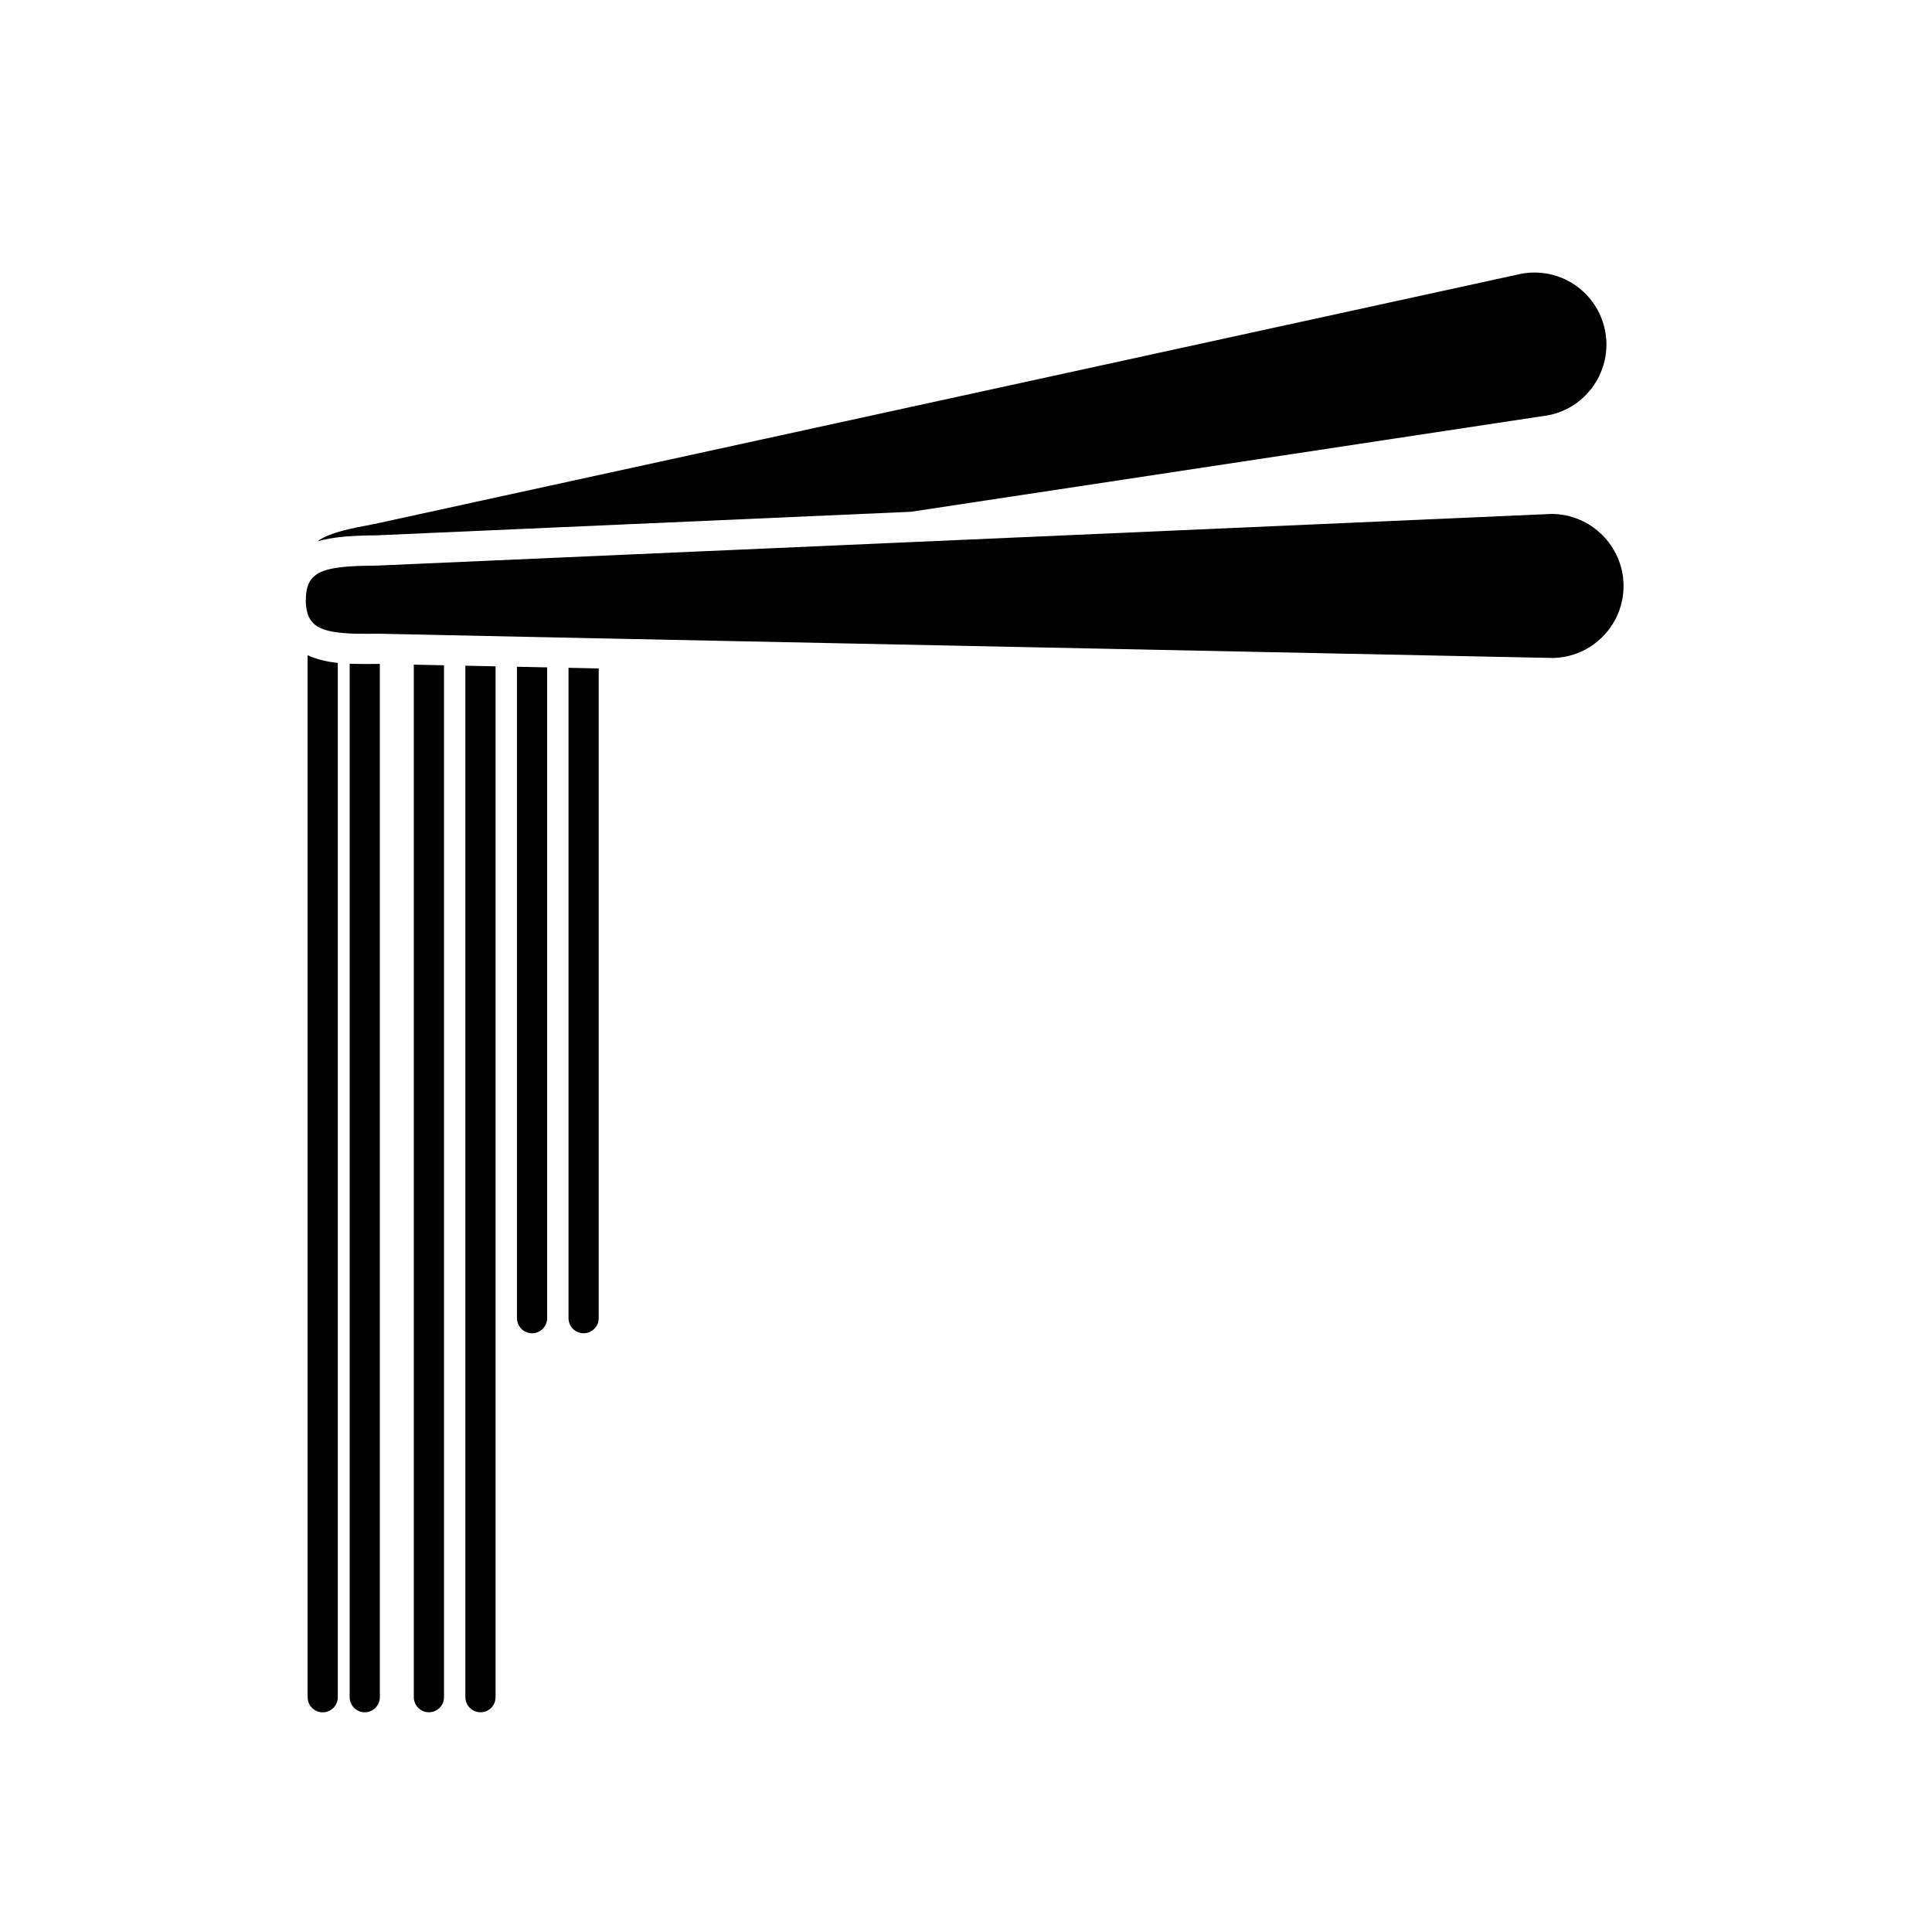 <?xml version="1.0" encoding="utf-8"?>
<!-- Generator: Adobe Illustrator 16.0.4, SVG Export Plug-In . SVG Version: 6.00 Build 0)  -->
<!DOCTYPE svg PUBLIC "-//W3C//DTD SVG 1.1//EN" "http://www.w3.org/Graphics/SVG/1.1/DTD/svg11.dtd">
<svg version="1.1" id="Capa_1" xmlns="http://www.w3.org/2000/svg" xmlns:xlink="http://www.w3.org/1999/xlink" x="0px" y="0px"
	 width="64px" height="64px" viewBox="0 0 64 64" enable-background="new 0 0 64 64" xml:space="preserve">
<g>
	<path d="M10.19,56.223c0,0.275,0.224,0.5,0.5,0.5s0.5-0.225,0.5-0.5V21.96c-0.339-0.036-0.686-0.111-1-0.255V56.223z"/>
	<path d="M12.115,21.996c-0.002,0-0.005,0-0.007,0c-0.157,0-0.337-0.003-0.525-0.01v34.237c0,0.275,0.224,0.5,0.5,0.5
		s0.5-0.225,0.5-0.5V21.994l-0.062-0.001L12.115,21.996z"/>
	<path d="M13.708,56.221c0,0.276,0.224,0.5,0.5,0.5s0.5-0.223,0.5-0.498V22.038l-1-0.021V56.221z"/>
	<path d="M15.416,56.221c0,0.276,0.224,0.5,0.5,0.5c0.277,0.002,0.5-0.223,0.5-0.498V22.073l-1-0.021V56.221z"/>
	<path d="M17.125,43.666c0,0.275,0.224,0.5,0.5,0.5s0.5-0.223,0.5-0.499V22.108l-1-0.021V43.666z"/>
	<path d="M18.833,43.666c0,0.275,0.224,0.5,0.5,0.5s0.5-0.223,0.5-0.499V22.143l-1-0.021V43.666z"/>
	<path d="M30.178,16.953l21.099-3.195c0.611-0.113,1.156-0.466,1.517-0.991c0.36-0.524,0.497-1.159,0.381-1.786
		c-0.208-1.132-1.192-1.953-2.343-1.953c-0.145,0-0.29,0.014-0.438,0.041l-37.993,8.289c-0.795,0.147-1.422,0.276-1.807,0.52
		c-0.025,0.016-0.043,0.036-0.066,0.053c0.54-0.159,1.185-0.189,1.96-0.198L30.178,16.953z"/>
	<path d="M51.396,17.025l-21.127,0.929l-4.706,0.207l-4.708,0.207l-8.337,0.367c-0.81,0.009-1.449,0.03-1.87,0.204
		c-0.13,0.054-0.236,0.131-0.323,0.235c-0.117,0.141-0.19,0.347-0.193,0.677c0,0.017-0.004,0.026-0.004,0.044
		c0.002,0.169,0.025,0.308,0.062,0.432c0.024,0.076,0.058,0.149,0.101,0.213c0.152,0.225,0.427,0.353,0.899,0.411
		c0.12,0.015,0.248,0.027,0.394,0.034c0.161,0.008,0.337,0.011,0.532,0.011l0.411-0.003l0.057,0.001l1.125,0.023l1,0.021
		l0.708,0.015l1,0.021l0.709,0.015l1,0.021l0.708,0.015l1,0.021l31.598,0.65c0.633-0.01,1.228-0.265,1.67-0.718
		c0.445-0.456,0.688-1.058,0.68-1.695C53.766,18.082,52.695,17.025,51.396,17.025z"/>
</g>
</svg>
